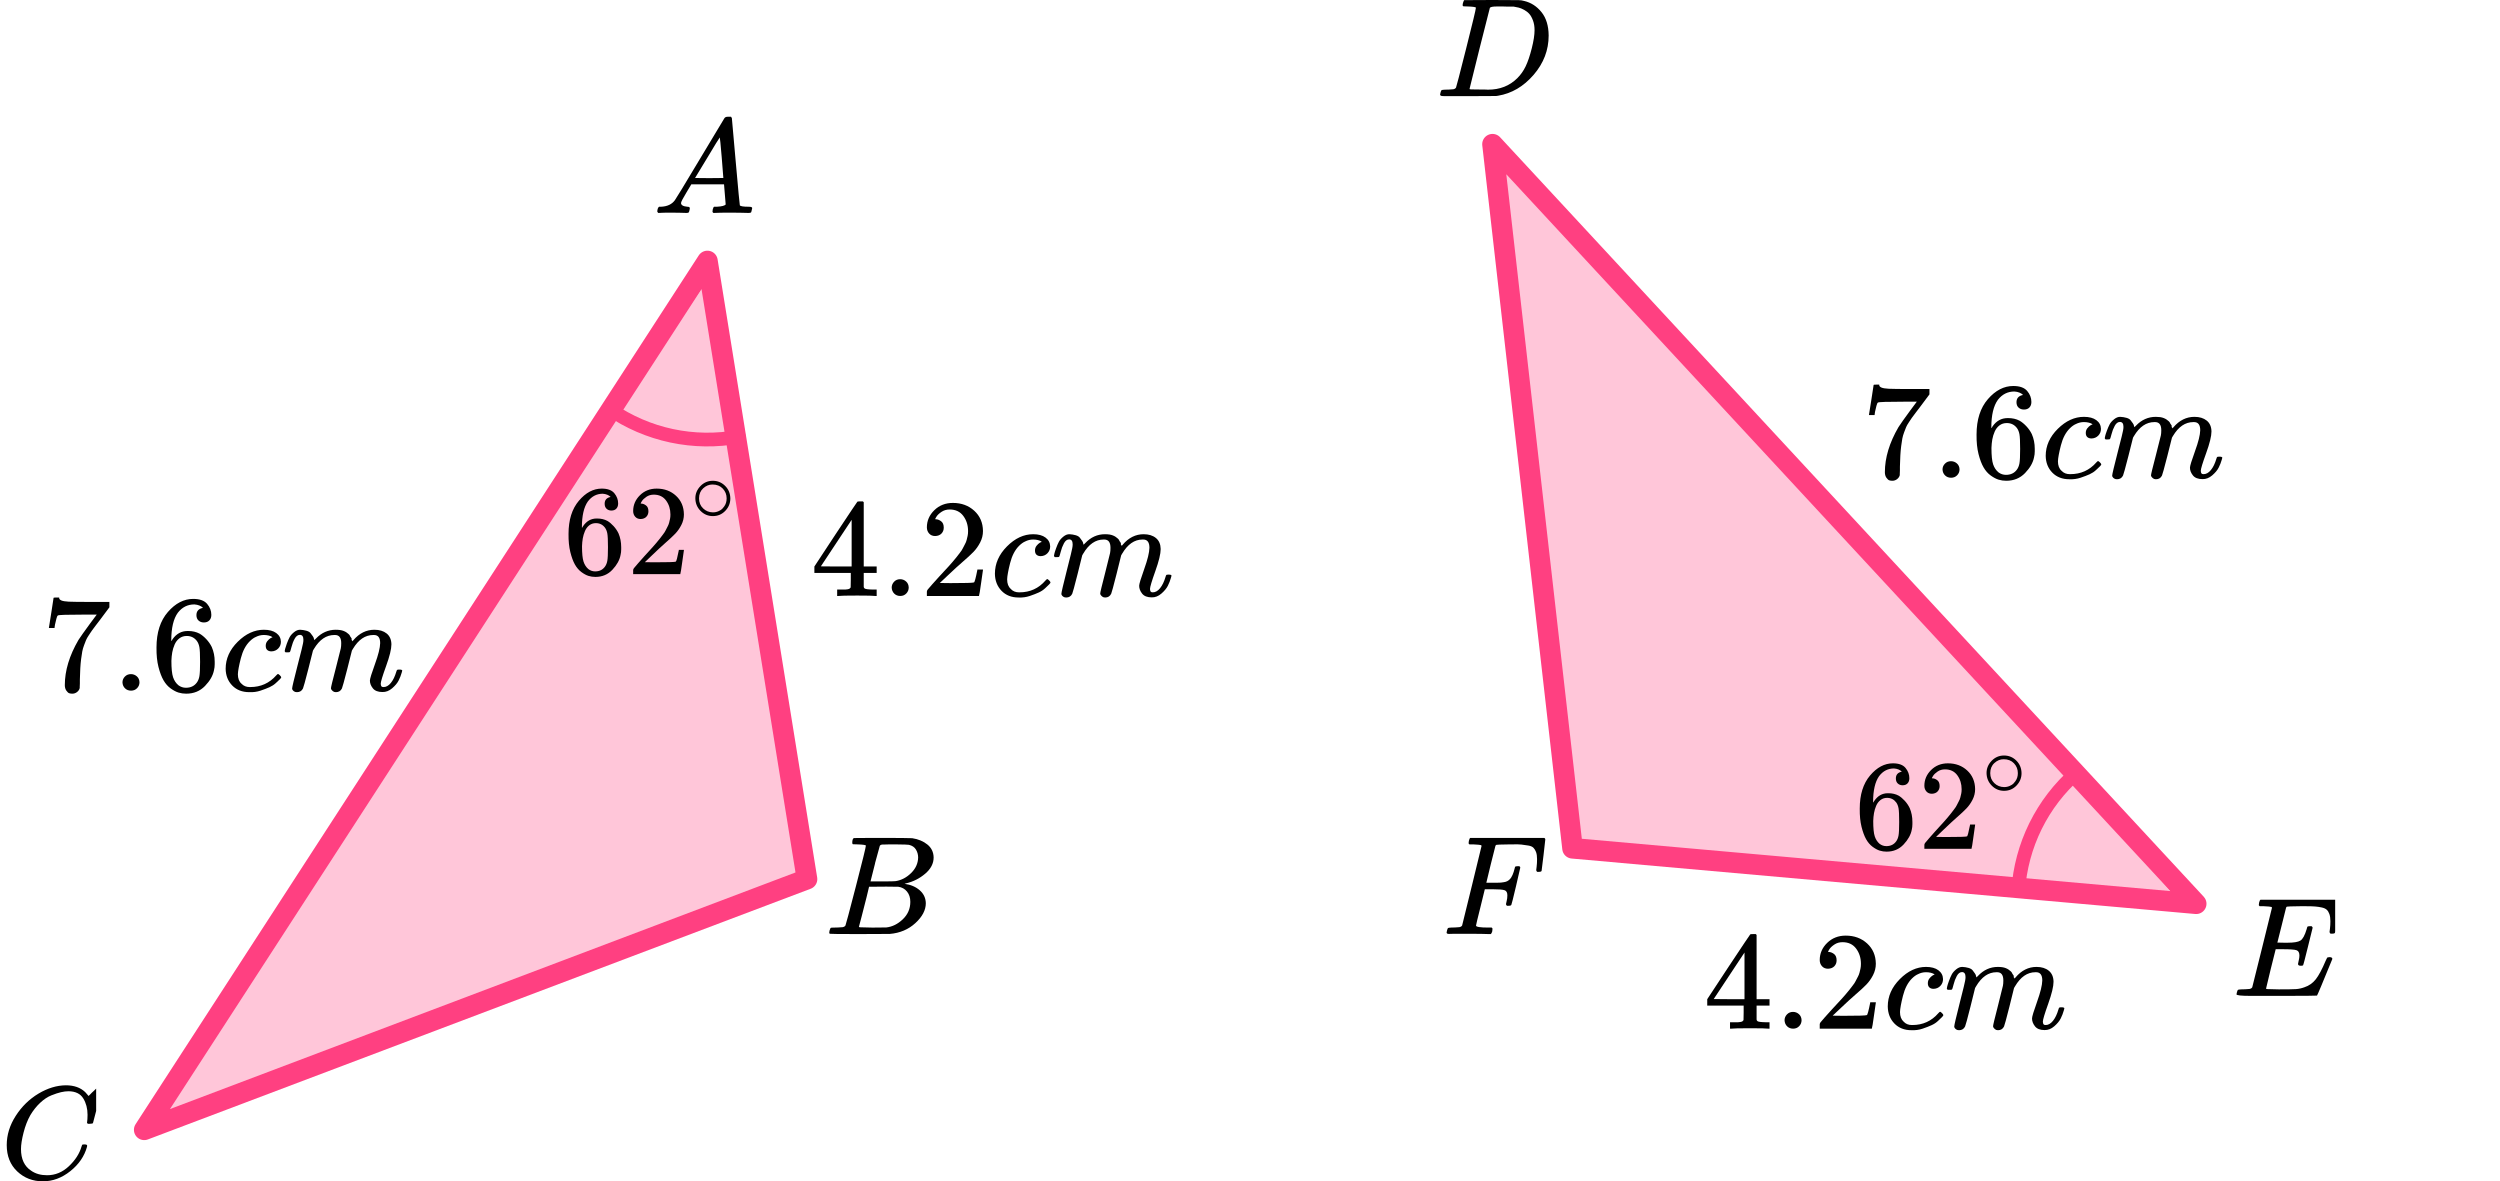 <?xml version="1.0" encoding="UTF-8"?> <svg xmlns="http://www.w3.org/2000/svg" width="364" height="172" viewBox="0 0 364 172" fill="none"><path d="M103 38L117.5 128L21 164.5L103 38Z" fill="#FF4081" fill-opacity="0.3" stroke="#FF4081" stroke-width="3" stroke-linejoin="round"></path><path d="M88.829 59.596C91.534 61.457 94.579 62.767 97.79 63.451C101.001 64.135 104.315 64.18 107.544 63.584L103 39L88.829 59.596Z" stroke="#FF4081" stroke-width="2" stroke-linejoin="round"></path><g clip-path="url(#clip0_2023:39649)"><path d="M7.125 91.373C7.139 91.346 7.255 90.617 7.473 89.186L7.801 87.04C7.801 87.013 7.937 87 8.21 87H8.619V87.08C8.619 87.214 8.722 87.328 8.926 87.421C9.131 87.515 9.486 87.575 9.991 87.602C10.496 87.629 11.649 87.642 13.45 87.642H15.927V88.424L14.535 90.289C14.412 90.45 14.208 90.717 13.921 91.092C13.635 91.466 13.45 91.713 13.368 91.834C13.287 91.954 13.143 92.168 12.939 92.476C12.734 92.783 12.597 93.024 12.529 93.198C12.461 93.371 12.365 93.619 12.243 93.94C12.12 94.261 12.031 94.568 11.976 94.862C11.922 95.157 11.867 95.518 11.813 95.946C11.758 96.373 11.717 96.828 11.69 97.309C11.663 97.791 11.642 98.339 11.629 98.954C11.629 99.141 11.629 99.329 11.629 99.516C11.629 99.703 11.622 99.863 11.608 99.997V100.178C11.553 100.405 11.424 100.599 11.219 100.759C11.014 100.92 10.782 101 10.523 101C10.373 101 10.23 100.98 10.093 100.94C9.957 100.9 9.813 100.773 9.663 100.559C9.513 100.345 9.438 100.077 9.438 99.756C9.438 97.644 10.1 95.451 11.424 93.178C11.697 92.75 12.27 91.941 13.143 90.751L14.085 89.487H12.181C9.807 89.487 8.558 89.527 8.435 89.608C8.353 89.648 8.278 89.808 8.21 90.089C8.142 90.37 8.073 90.657 8.005 90.951L7.944 91.373V91.433H7.125V91.373Z" fill="black"></path><path d="M17.832 99.355C17.832 99.034 17.948 98.753 18.18 98.513C18.412 98.272 18.705 98.152 19.06 98.152C19.388 98.152 19.674 98.259 19.92 98.473C20.166 98.687 20.295 98.974 20.309 99.335C20.309 99.669 20.193 99.957 19.961 100.198C19.729 100.438 19.436 100.559 19.081 100.559C18.726 100.559 18.433 100.445 18.201 100.218C17.968 99.99 17.846 99.703 17.832 99.355Z" fill="black"></path><path d="M22.786 94.281C22.786 92.101 23.339 90.376 24.445 89.106C25.55 87.836 26.778 87.201 28.129 87.201C29.071 87.201 29.746 87.441 30.156 87.923C30.565 88.404 30.77 88.939 30.77 89.527C30.77 89.862 30.674 90.129 30.483 90.329C30.292 90.53 30.026 90.63 29.685 90.63C29.371 90.63 29.112 90.537 28.907 90.35C28.702 90.162 28.6 89.902 28.6 89.567C28.6 88.979 28.921 88.625 29.562 88.504C29.262 88.21 28.839 88.043 28.293 88.003C27.324 88.003 26.526 88.404 25.898 89.206C25.256 90.089 24.936 91.439 24.936 93.258L24.956 93.338C25.024 93.258 25.079 93.171 25.12 93.077C25.68 92.275 26.41 91.874 27.31 91.874H27.392C28.02 91.874 28.573 92.001 29.05 92.255C29.378 92.442 29.705 92.71 30.033 93.057C30.36 93.405 30.627 93.786 30.831 94.201C31.118 94.856 31.261 95.571 31.261 96.347V96.708C31.261 97.015 31.227 97.303 31.159 97.57C31.009 98.359 30.572 99.128 29.849 99.877C29.125 100.626 28.211 101 27.106 101C26.724 101 26.355 100.947 26 100.84C25.645 100.733 25.263 100.532 24.854 100.238C24.445 99.944 24.096 99.549 23.81 99.054C23.523 98.56 23.278 97.911 23.073 97.109C22.868 96.307 22.773 95.364 22.786 94.281ZM27.188 92.596C26.778 92.596 26.423 92.71 26.123 92.937C25.823 93.164 25.591 93.465 25.427 93.84C25.263 94.214 25.147 94.595 25.079 94.983C25.011 95.371 24.97 95.785 24.956 96.226C24.956 97.336 25.038 98.132 25.202 98.613C25.366 99.095 25.625 99.482 25.98 99.776C26.307 100.017 26.669 100.138 27.065 100.138C27.761 100.138 28.293 99.883 28.662 99.375C28.839 99.135 28.962 98.834 29.03 98.473C29.098 98.112 29.132 97.41 29.132 96.367C29.132 95.297 29.098 94.582 29.03 94.221C28.962 93.86 28.839 93.559 28.662 93.318C28.293 92.837 27.802 92.596 27.188 92.596Z" fill="black"></path><path d="M32.855 97.368C32.855 95.911 33.442 94.6 34.616 93.437C35.79 92.274 37.059 91.692 38.423 91.692C39.188 91.692 39.788 91.852 40.225 92.173C40.661 92.494 40.887 92.915 40.9 93.437C40.9 93.825 40.771 94.152 40.511 94.42C40.252 94.687 39.925 94.828 39.529 94.841C39.27 94.841 39.065 94.774 38.915 94.64C38.765 94.507 38.69 94.306 38.69 94.039C38.69 93.771 38.765 93.544 38.915 93.357C39.065 93.169 39.215 93.029 39.365 92.935C39.515 92.842 39.611 92.802 39.652 92.815H39.672C39.672 92.788 39.631 92.748 39.549 92.695C39.467 92.641 39.324 92.588 39.119 92.534C38.915 92.481 38.683 92.454 38.423 92.454C38.014 92.454 37.625 92.548 37.257 92.735C36.97 92.855 36.677 93.062 36.376 93.357C35.776 93.945 35.339 94.774 35.066 95.844C34.793 96.913 34.65 97.689 34.636 98.17C34.636 98.785 34.814 99.247 35.169 99.554C35.469 99.875 35.865 100.036 36.356 100.036H36.438C37.966 100.036 39.229 99.467 40.225 98.331C40.348 98.197 40.429 98.13 40.471 98.13C40.525 98.13 40.614 98.191 40.737 98.311C40.859 98.431 40.928 98.525 40.941 98.592C40.955 98.659 40.894 98.759 40.757 98.892C40.621 99.026 40.423 99.213 40.163 99.454C39.904 99.695 39.597 99.895 39.242 100.056C38.887 100.216 38.451 100.383 37.932 100.557C37.414 100.731 36.868 100.805 36.294 100.778C35.271 100.778 34.445 100.457 33.818 99.815C33.19 99.173 32.869 98.358 32.855 97.368Z" fill="black"></path><path d="M41.453 94.802C41.467 94.722 41.487 94.615 41.514 94.481C41.542 94.348 41.624 94.094 41.76 93.719C41.897 93.345 42.033 93.031 42.17 92.776C42.306 92.522 42.524 92.275 42.825 92.034C43.125 91.794 43.425 91.68 43.725 91.693C44.026 91.707 44.319 91.754 44.606 91.834C44.892 91.914 45.097 92.034 45.22 92.195C45.343 92.355 45.452 92.502 45.547 92.636C45.643 92.77 45.697 92.897 45.711 93.017L45.752 93.157C45.752 93.184 45.759 93.198 45.772 93.198L45.998 92.977C46.816 92.121 47.779 91.693 48.884 91.693C49.116 91.693 49.327 91.707 49.519 91.734C49.709 91.76 49.887 91.807 50.051 91.874C50.215 91.941 50.344 92.008 50.44 92.074C50.535 92.141 50.638 92.222 50.747 92.315C50.856 92.409 50.924 92.496 50.951 92.576C50.979 92.656 51.033 92.743 51.115 92.837C51.197 92.93 51.224 93.01 51.197 93.077C51.17 93.144 51.19 93.204 51.258 93.258C51.327 93.311 51.34 93.358 51.299 93.398L51.463 93.198C52.323 92.195 53.34 91.693 54.513 91.693C55.25 91.693 55.844 91.874 56.294 92.235C56.745 92.596 56.977 93.124 56.99 93.819C56.99 94.501 56.731 95.558 56.212 96.989C55.694 98.419 55.434 99.275 55.434 99.556C55.448 99.743 55.482 99.87 55.537 99.937C55.591 100.004 55.694 100.037 55.844 100.037C56.226 100.037 56.581 99.837 56.908 99.436C57.236 99.034 57.502 98.486 57.707 97.791C57.748 97.644 57.788 97.557 57.83 97.53C57.87 97.503 57.98 97.49 58.157 97.49C58.43 97.49 58.566 97.543 58.566 97.65C58.566 97.664 58.539 97.764 58.484 97.951C58.375 98.339 58.225 98.72 58.034 99.094C57.843 99.469 57.529 99.843 57.093 100.218C56.656 100.592 56.185 100.773 55.68 100.759C55.039 100.759 54.575 100.579 54.288 100.218C54.002 99.857 53.858 99.482 53.858 99.094C53.858 98.84 54.104 98.038 54.595 96.688C55.086 95.337 55.339 94.321 55.353 93.639C55.353 92.85 55.052 92.456 54.452 92.456H54.349C53.176 92.456 52.187 93.131 51.381 94.481L51.238 94.722L50.562 97.41C50.112 99.161 49.853 100.104 49.785 100.238C49.607 100.599 49.314 100.779 48.904 100.779C48.727 100.779 48.584 100.732 48.474 100.639C48.365 100.545 48.29 100.465 48.249 100.398C48.208 100.331 48.188 100.264 48.188 100.198C48.188 100.051 48.42 99.094 48.884 97.329L49.621 94.401C49.662 94.201 49.682 93.946 49.682 93.639C49.682 92.85 49.382 92.456 48.782 92.456H48.679C47.506 92.456 46.516 93.131 45.711 94.481L45.568 94.722L44.892 97.41C44.442 99.161 44.182 100.104 44.114 100.238C43.937 100.599 43.644 100.779 43.234 100.779C43.057 100.779 42.913 100.739 42.804 100.659C42.695 100.579 42.62 100.498 42.579 100.418C42.538 100.338 42.524 100.271 42.538 100.218C42.538 100.044 42.797 98.947 43.316 96.928C43.848 94.869 44.114 93.793 44.114 93.699C44.155 93.499 44.176 93.318 44.176 93.157C44.176 92.676 44.005 92.436 43.664 92.436C43.364 92.436 43.111 92.623 42.907 92.997C42.702 93.371 42.545 93.779 42.436 94.221C42.327 94.662 42.245 94.903 42.19 94.943C42.163 94.969 42.054 94.983 41.862 94.983H41.576C41.494 94.903 41.453 94.842 41.453 94.802Z" fill="black"></path></g><g clip-path="url(#clip1_2023:39649)"><path d="M127.459 86.773C127.213 86.733 126.333 86.712 124.818 86.712C123.235 86.712 122.32 86.733 122.075 86.773H121.891V85.838H122.525C122.798 85.838 122.982 85.838 123.078 85.838C123.173 85.838 123.289 85.824 123.426 85.797C123.562 85.77 123.658 85.736 123.712 85.695C123.767 85.655 123.815 85.6 123.856 85.533C123.869 85.505 123.876 85.139 123.876 84.434V83.417H118.574V82.481L121.665 77.782C123.753 74.636 124.811 73.056 124.838 73.043C124.866 73.016 125.009 73.002 125.268 73.002H125.637L125.76 73.124V82.481H127.643V83.417H125.76V84.454C125.76 85.01 125.76 85.336 125.76 85.431C125.76 85.526 125.801 85.607 125.882 85.675C125.992 85.77 126.381 85.824 127.049 85.838H127.643V86.773H127.459ZM123.999 82.481V75.687L119.516 82.461L121.747 82.481H123.999Z" fill="black"></path><path d="M129.832 85.553C129.832 85.228 129.948 84.943 130.18 84.699C130.412 84.454 130.705 84.332 131.06 84.332C131.388 84.332 131.674 84.441 131.92 84.658C132.166 84.875 132.295 85.166 132.309 85.533C132.309 85.872 132.193 86.163 131.961 86.407C131.729 86.651 131.436 86.773 131.081 86.773C130.726 86.773 130.433 86.658 130.201 86.428C129.969 86.197 129.846 85.906 129.832 85.553Z" fill="black"></path><path d="M136.161 78.047C135.792 78.047 135.499 77.925 135.281 77.681C135.062 77.437 134.953 77.138 134.953 76.786C134.953 75.823 135.315 74.989 136.038 74.284C136.761 73.579 137.662 73.226 138.74 73.226C139.982 73.226 141.019 73.606 141.852 74.365C142.684 75.124 143.107 76.108 143.121 77.315C143.121 77.898 142.985 78.454 142.712 78.983C142.439 79.511 142.111 79.973 141.729 80.366C141.347 80.759 140.801 81.261 140.091 81.871C139.6 82.291 138.918 82.915 138.044 83.743L136.836 84.882L138.392 84.902C140.535 84.902 141.675 84.868 141.811 84.8C141.907 84.773 142.07 84.17 142.302 82.99V82.929H143.121V82.99C143.107 83.031 143.019 83.648 142.855 84.841C142.691 86.034 142.589 86.658 142.548 86.712V86.773H134.953V86.387V86.143C134.953 86.048 134.994 85.946 135.076 85.838C135.158 85.729 135.363 85.492 135.69 85.126C136.086 84.692 136.427 84.312 136.714 83.987C136.836 83.851 137.068 83.6 137.41 83.234C137.751 82.868 137.983 82.617 138.106 82.481C138.229 82.346 138.426 82.122 138.699 81.81C138.972 81.498 139.163 81.268 139.273 81.118C139.382 80.969 139.539 80.766 139.743 80.508C139.948 80.251 140.091 80.034 140.173 79.857C140.255 79.681 140.358 79.484 140.48 79.267C140.603 79.05 140.692 78.834 140.746 78.617C140.801 78.4 140.849 78.196 140.89 78.006C140.931 77.816 140.951 77.593 140.951 77.335C140.951 76.481 140.719 75.742 140.255 75.118C139.791 74.494 139.129 74.182 138.269 74.182C137.819 74.182 137.423 74.297 137.082 74.528C136.741 74.758 136.502 74.982 136.366 75.199C136.229 75.416 136.161 75.545 136.161 75.586C136.161 75.599 136.195 75.606 136.263 75.606C136.509 75.606 136.761 75.701 137.021 75.891C137.28 76.081 137.41 76.392 137.41 76.826C137.41 77.165 137.3 77.45 137.082 77.681C136.864 77.911 136.557 78.033 136.161 78.047Z" fill="black"></path><path d="M144.859 83.538C144.859 82.06 145.446 80.731 146.62 79.552C147.794 78.372 149.063 77.782 150.428 77.782C151.192 77.782 151.792 77.945 152.229 78.27C152.666 78.596 152.891 79.023 152.905 79.552C152.905 79.945 152.775 80.277 152.516 80.548C152.256 80.82 151.929 80.962 151.533 80.975C151.274 80.975 151.069 80.908 150.919 80.772C150.769 80.636 150.694 80.433 150.694 80.162C150.694 79.891 150.769 79.66 150.919 79.47C151.069 79.28 151.219 79.138 151.369 79.043C151.519 78.948 151.615 78.907 151.656 78.921H151.676C151.676 78.894 151.635 78.853 151.553 78.799C151.472 78.745 151.328 78.69 151.124 78.636C150.919 78.582 150.687 78.555 150.428 78.555C150.018 78.555 149.629 78.65 149.261 78.84C148.974 78.962 148.681 79.172 148.38 79.47C147.78 80.067 147.343 80.908 147.07 81.993C146.797 83.077 146.654 83.864 146.64 84.352C146.64 84.976 146.818 85.444 147.173 85.756C147.473 86.081 147.869 86.244 148.36 86.244H148.442C149.97 86.244 151.233 85.668 152.229 84.515C152.352 84.379 152.434 84.311 152.475 84.311C152.529 84.311 152.618 84.373 152.741 84.495C152.864 84.617 152.932 84.712 152.946 84.779C152.959 84.847 152.898 84.949 152.761 85.084C152.625 85.22 152.427 85.41 152.168 85.654C151.908 85.898 151.601 86.102 151.246 86.264C150.892 86.427 150.455 86.597 149.936 86.773C149.418 86.949 148.872 87.024 148.299 86.996C147.275 86.996 146.449 86.671 145.822 86.02C145.194 85.369 144.873 84.542 144.859 83.538Z" fill="black"></path><path d="M153.457 80.936C153.471 80.855 153.491 80.746 153.518 80.611C153.546 80.475 153.628 80.218 153.764 79.838C153.901 79.458 154.037 79.139 154.174 78.882C154.31 78.624 154.528 78.373 154.829 78.129C155.129 77.885 155.429 77.77 155.729 77.783C156.03 77.797 156.323 77.844 156.61 77.926C156.896 78.007 157.101 78.129 157.224 78.292C157.347 78.455 157.456 78.604 157.551 78.739C157.647 78.875 157.701 79.004 157.715 79.126L157.756 79.268C157.756 79.295 157.763 79.309 157.776 79.309L158.002 79.085C158.82 78.217 159.783 77.783 160.888 77.783C161.12 77.783 161.332 77.797 161.523 77.824C161.714 77.851 161.891 77.899 162.055 77.966C162.219 78.034 162.348 78.102 162.444 78.17C162.539 78.238 162.642 78.319 162.751 78.414C162.86 78.509 162.928 78.597 162.956 78.678C162.983 78.76 163.038 78.848 163.119 78.943C163.201 79.038 163.229 79.119 163.201 79.187C163.174 79.255 163.195 79.316 163.263 79.37C163.331 79.424 163.345 79.472 163.304 79.512L163.467 79.309C164.327 78.292 165.344 77.783 166.518 77.783C167.255 77.783 167.848 77.966 168.299 78.333C168.749 78.699 168.981 79.234 168.995 79.94C168.995 80.631 168.735 81.703 168.217 83.153C167.698 84.605 167.439 85.472 167.439 85.757C167.453 85.947 167.487 86.076 167.541 86.144C167.596 86.212 167.698 86.245 167.848 86.245C168.23 86.245 168.585 86.042 168.913 85.635C169.24 85.228 169.506 84.672 169.711 83.967C169.752 83.818 169.793 83.73 169.834 83.703C169.875 83.676 169.984 83.662 170.162 83.662C170.434 83.662 170.571 83.716 170.571 83.825C170.571 83.838 170.544 83.94 170.489 84.13C170.38 84.523 170.23 84.91 170.039 85.289C169.848 85.669 169.534 86.049 169.097 86.428C168.66 86.808 168.189 86.991 167.685 86.978C167.043 86.978 166.579 86.795 166.292 86.428C166.006 86.062 165.863 85.683 165.863 85.289C165.863 85.032 166.108 84.218 166.6 82.848C167.091 81.479 167.343 80.448 167.357 79.757C167.357 78.956 167.057 78.556 166.456 78.556H166.354C165.18 78.556 164.191 79.241 163.386 80.611L163.242 80.855L162.567 83.581C162.116 85.357 161.857 86.313 161.789 86.449C161.611 86.815 161.318 86.998 160.909 86.998C160.731 86.998 160.588 86.951 160.479 86.856C160.369 86.761 160.294 86.679 160.253 86.612C160.213 86.544 160.192 86.476 160.192 86.408C160.192 86.259 160.424 85.289 160.888 83.499L161.625 80.529C161.666 80.326 161.686 80.068 161.686 79.757C161.686 78.956 161.386 78.556 160.786 78.556H160.683C159.51 78.556 158.52 79.241 157.715 80.611L157.572 80.855L156.896 83.581C156.446 85.357 156.187 86.313 156.118 86.449C155.941 86.815 155.647 86.998 155.238 86.998C155.061 86.998 154.917 86.957 154.808 86.876C154.699 86.795 154.624 86.713 154.583 86.632C154.542 86.55 154.528 86.483 154.542 86.428C154.542 86.252 154.801 85.14 155.32 83.093C155.852 81.004 156.118 79.912 156.118 79.817C156.159 79.614 156.18 79.431 156.18 79.268C156.18 78.78 156.009 78.536 155.668 78.536C155.368 78.536 155.115 78.726 154.91 79.106C154.706 79.485 154.549 79.899 154.44 80.346C154.33 80.794 154.249 81.038 154.194 81.079C154.167 81.106 154.058 81.119 153.866 81.119H153.58C153.498 81.038 153.457 80.977 153.457 80.936Z" fill="black"></path></g><path d="M82.778 77.738C82.778 75.707 83.279 74.1 84.279 72.916C85.279 71.732 86.39 71.14 87.612 71.14C88.464 71.14 89.076 71.365 89.446 71.813C89.816 72.262 90.002 72.76 90.002 73.308C90.002 73.62 89.915 73.869 89.742 74.056C89.57 74.243 89.329 74.336 89.02 74.336C88.736 74.336 88.501 74.249 88.316 74.075C88.131 73.9 88.038 73.657 88.038 73.346C88.038 72.797 88.329 72.467 88.909 72.355C88.637 72.081 88.254 71.925 87.761 71.888C86.884 71.888 86.162 72.262 85.594 73.009C85.013 73.832 84.723 75.09 84.723 76.785L84.742 76.86C84.803 76.785 84.853 76.704 84.89 76.617C85.396 75.869 86.057 75.495 86.872 75.495H86.946C87.514 75.495 88.014 75.614 88.446 75.85C88.742 76.025 89.039 76.274 89.335 76.598C89.631 76.922 89.872 77.277 90.057 77.664C90.317 78.274 90.446 78.941 90.446 79.664V80C90.446 80.287 90.415 80.555 90.353 80.804C90.218 81.539 89.823 82.255 89.168 82.953C88.514 83.651 87.686 84 86.686 84C86.341 84 86.007 83.95 85.686 83.85C85.365 83.751 85.019 83.564 84.649 83.29C84.279 83.016 83.964 82.648 83.704 82.187C83.445 81.726 83.223 81.121 83.038 80.374C82.853 79.626 82.766 78.748 82.778 77.738ZM86.76 76.168C86.39 76.168 86.069 76.274 85.797 76.486C85.526 76.698 85.316 76.978 85.168 77.327C85.019 77.676 84.915 78.031 84.853 78.392C84.791 78.754 84.754 79.14 84.742 79.551C84.742 80.586 84.816 81.327 84.964 81.776C85.112 82.224 85.347 82.586 85.668 82.86C85.964 83.084 86.291 83.196 86.649 83.196C87.279 83.196 87.761 82.96 88.094 82.486C88.254 82.262 88.366 81.981 88.427 81.645C88.489 81.308 88.52 80.654 88.52 79.682C88.52 78.685 88.489 78.019 88.427 77.682C88.366 77.346 88.254 77.065 88.094 76.841C87.761 76.392 87.316 76.168 86.76 76.168Z" fill="black"></path><path d="M93.28 75.571C92.947 75.571 92.681 75.459 92.484 75.235C92.286 75.01 92.188 74.736 92.188 74.412C92.188 73.528 92.515 72.761 93.169 72.113C93.823 71.465 94.638 71.141 95.614 71.141C96.737 71.141 97.676 71.49 98.429 72.188C99.182 72.886 99.565 73.789 99.577 74.898C99.577 75.434 99.454 75.945 99.207 76.431C98.96 76.917 98.664 77.341 98.318 77.702C97.972 78.063 97.478 78.524 96.836 79.085C96.392 79.472 95.774 80.045 94.984 80.805L93.891 81.852L95.299 81.87C97.237 81.87 98.269 81.839 98.392 81.777C98.478 81.752 98.627 81.197 98.837 80.113V80.057H99.577V80.113C99.565 80.151 99.485 80.718 99.337 81.814C99.188 82.911 99.096 83.484 99.059 83.534V83.59H92.188V83.235V83.01C92.188 82.923 92.225 82.83 92.299 82.73C92.373 82.63 92.558 82.412 92.854 82.076C93.212 81.677 93.521 81.328 93.78 81.029C93.891 80.904 94.101 80.674 94.41 80.338C94.719 80.001 94.929 79.77 95.04 79.646C95.151 79.521 95.33 79.316 95.577 79.029C95.824 78.743 95.997 78.531 96.095 78.394C96.194 78.257 96.336 78.07 96.521 77.833C96.707 77.596 96.836 77.397 96.91 77.235C96.984 77.073 97.077 76.892 97.188 76.693C97.299 76.493 97.379 76.294 97.429 76.094C97.478 75.895 97.522 75.708 97.559 75.534C97.596 75.359 97.614 75.154 97.614 74.917C97.614 74.132 97.404 73.453 96.984 72.88C96.565 72.306 95.966 72.02 95.188 72.02C94.78 72.02 94.422 72.126 94.114 72.338C93.805 72.549 93.589 72.755 93.465 72.954C93.342 73.154 93.28 73.272 93.28 73.309C93.28 73.322 93.311 73.328 93.373 73.328C93.595 73.328 93.823 73.415 94.058 73.59C94.293 73.764 94.41 74.051 94.41 74.45C94.41 74.761 94.311 75.023 94.114 75.235C93.916 75.447 93.638 75.559 93.28 75.571Z" fill="black"></path><path d="M101.242 72.552C101.242 71.874 101.491 71.279 101.989 70.768C102.486 70.257 103.084 70.002 103.782 70.002C104.481 70.002 105.079 70.249 105.576 70.742C106.074 71.235 106.327 71.848 106.336 72.579C106.336 73.266 106.091 73.865 105.603 74.376C105.114 74.887 104.511 75.143 103.796 75.143C103.097 75.143 102.499 74.891 102.002 74.389C101.504 73.887 101.251 73.275 101.242 72.552ZM103.73 70.544C103.233 70.544 102.783 70.729 102.381 71.099C101.98 71.469 101.779 71.958 101.779 72.566C101.779 73.156 101.975 73.641 102.368 74.019C102.761 74.398 103.237 74.592 103.796 74.601C104.092 74.601 104.367 74.543 104.621 74.429C104.874 74.314 105.053 74.2 105.157 74.085C105.262 73.971 105.354 73.861 105.432 73.755C105.677 73.429 105.799 73.033 105.799 72.566C105.799 72.011 105.611 71.535 105.236 71.138C104.861 70.742 104.359 70.544 103.73 70.544Z" fill="black"></path><g clip-path="url(#clip2_2023:39649)"><path d="M99.159 29.553C99.159 29.866 99.466 30.048 100.079 30.101C100.319 30.101 100.439 30.172 100.439 30.316C100.439 30.329 100.426 30.413 100.399 30.57C100.359 30.752 100.319 30.87 100.279 30.922C100.239 30.974 100.152 31 100.019 31C99.992 31 99.912 31 99.779 31C99.646 31 99.419 30.994 99.099 30.98C98.779 30.967 98.352 30.961 97.819 30.961C96.873 30.961 96.266 30.974 95.999 31H95.839C95.746 30.909 95.699 30.837 95.699 30.785C95.726 30.433 95.812 30.205 95.959 30.101H96.239C97.172 30.061 97.853 29.736 98.279 29.123C98.359 29.045 99.566 27.057 101.899 23.159C104.232 19.262 105.419 17.287 105.459 17.235C105.552 17.078 105.712 17 105.939 17H106.099H106.439C106.519 17.117 106.559 17.183 106.559 17.195L107.119 23.511C107.492 27.722 107.692 29.846 107.719 29.886C107.785 30.029 108.219 30.101 109.019 30.101C109.352 30.101 109.519 30.166 109.519 30.296C109.519 30.322 109.499 30.413 109.459 30.57C109.419 30.765 109.385 30.883 109.359 30.922C109.332 30.961 109.239 30.987 109.079 31C109.039 31 108.945 31 108.799 31C108.652 31 108.392 30.994 108.019 30.98C107.645 30.967 107.159 30.961 106.559 30.961C105.305 30.961 104.486 30.974 104.099 31H103.859C103.779 30.922 103.739 30.863 103.739 30.824C103.739 30.785 103.752 30.668 103.779 30.472C103.832 30.303 103.872 30.198 103.899 30.159L103.979 30.101H104.379C105.099 30.061 105.525 29.951 105.659 29.768L105.419 26.835H100.659L99.979 27.969C99.432 28.869 99.159 29.397 99.159 29.553ZM105.319 25.916C105.319 25.773 105.239 24.756 105.079 22.866C104.919 20.976 104.825 20.024 104.799 20.011L104.259 20.852C104.046 21.204 103.626 21.901 102.999 22.944L101.199 25.916L103.259 25.936C104.632 25.936 105.319 25.929 105.319 25.916Z" fill="black"></path></g><g clip-path="url(#clip3_2023:39649)"><path d="M124.87 122.943C124.49 122.943 124.266 122.936 124.195 122.922C124.125 122.909 124.09 122.834 124.09 122.697C124.09 122.328 124.167 122.102 124.322 122.02C124.336 122.007 125.249 122 127.062 122C130.702 122 132.62 122.014 132.817 122.041C133.702 122.178 134.44 122.485 135.03 122.963C135.62 123.442 135.922 124.07 135.937 124.849C135.937 125.724 135.529 126.51 134.714 127.206C133.899 127.903 132.964 128.375 131.91 128.621L131.7 128.682C132.599 128.805 133.337 129.12 133.913 129.625C134.489 130.131 134.784 130.759 134.798 131.511C134.798 132.509 134.292 133.472 133.281 134.401C132.269 135.33 131.025 135.857 129.549 135.98C129.451 135.993 127.969 136 125.102 136C122.291 136 120.865 135.986 120.823 135.959C120.766 135.918 120.738 135.863 120.738 135.795C120.738 135.699 120.752 135.604 120.78 135.508C120.851 135.248 120.921 135.105 120.991 135.078C121.047 135.064 121.153 135.057 121.307 135.057H121.434C121.813 135.057 122.235 135.037 122.699 134.996C122.895 134.955 123.029 134.873 123.099 134.75C123.141 134.695 123.647 132.796 124.617 129.051C125.587 125.307 126.071 123.332 126.071 123.127C126.071 123.032 125.671 122.97 124.87 122.943ZM133.681 124.849C133.681 124.439 133.576 124.057 133.365 123.701C133.154 123.346 132.81 123.114 132.332 123.004C132.234 122.977 131.587 122.957 130.393 122.943C130.112 122.943 129.816 122.943 129.507 122.943C129.198 122.943 128.952 122.95 128.77 122.963H128.495C128.285 122.977 128.151 123.045 128.095 123.168C128.067 123.223 127.842 124.043 127.42 125.628C127.42 125.669 127.413 125.71 127.399 125.751L126.746 128.334H128.453C129.592 128.334 130.245 128.32 130.414 128.293C131.257 128.156 132.009 127.76 132.669 127.104C133.33 126.448 133.667 125.696 133.681 124.849ZM132.543 131.306C132.543 130.705 132.381 130.206 132.058 129.81C131.735 129.413 131.313 129.181 130.793 129.113C130.709 129.099 130.126 129.092 129.044 129.092C127.385 129.092 126.549 129.099 126.535 129.113C126.535 129.14 126.416 129.639 126.177 130.609C125.938 131.579 125.692 132.543 125.439 133.499L125.06 134.934C125.06 134.989 125.144 135.016 125.313 135.016C125.481 135.016 126.05 135.03 127.02 135.057C128.271 135.057 128.945 135.05 129.044 135.037C129.915 134.941 130.716 134.545 131.447 133.848C132.177 133.151 132.543 132.304 132.543 131.306Z" fill="black"></path></g><g clip-path="url(#clip4_2023:39649)"><path d="M0.98 166.724C0.98 165.247 1.418 163.829 2.292 162.468C3.167 161.107 4.27 160.028 5.601 159.232C6.932 158.436 8.264 158.032 9.595 158.019C10.77 158.019 11.703 158.347 12.395 159.001C12.512 159.13 12.61 159.239 12.688 159.329C12.767 159.419 12.819 159.483 12.845 159.521L12.865 159.579C12.904 159.579 13.08 159.412 13.393 159.078C13.485 159.001 13.582 158.912 13.687 158.809C13.791 158.706 13.896 158.603 14 158.501C14.105 158.398 14.17 158.327 14.196 158.289L14.49 158H14.607C14.79 158 14.881 158.045 14.881 158.135C14.881 158.186 14.672 159.066 14.255 160.773C13.785 162.558 13.55 163.456 13.55 163.469C13.524 163.533 13.491 163.572 13.452 163.585C13.413 163.597 13.295 163.61 13.1 163.623H12.786C12.708 163.546 12.669 163.488 12.669 163.45C12.669 163.437 12.675 163.392 12.688 163.315C12.701 163.238 12.715 163.11 12.728 162.93C12.741 162.75 12.747 162.545 12.747 162.314C12.747 161.402 12.538 160.606 12.121 159.926C11.703 159.245 10.992 158.899 9.987 158.886C9.647 158.886 9.282 158.931 8.89 159.021C8.499 159.11 8.029 159.265 7.481 159.483C6.932 159.701 6.391 160.061 5.856 160.561C5.32 161.062 4.844 161.659 4.426 162.352C4.009 163.084 3.676 163.938 3.428 164.913C3.18 165.889 3.056 166.685 3.056 167.301C3.056 168.765 3.552 169.818 4.544 170.459C5.17 170.896 5.94 171.114 6.854 171.114C8.042 171.114 9.099 170.678 10.026 169.805C10.953 168.932 11.566 167.982 11.866 166.955C11.918 166.788 11.957 166.691 11.984 166.666C12.01 166.64 12.114 166.627 12.297 166.627C12.558 166.627 12.688 166.685 12.688 166.801C12.688 166.865 12.682 166.923 12.669 166.974C12.29 168.348 11.481 169.529 10.241 170.517C9.001 171.506 7.67 172 6.247 172C4.772 172 3.526 171.519 2.508 170.556C1.49 169.593 0.98 168.315 0.98 166.724Z" fill="black"></path></g><path d="M319.764 131.584L228.961 123.51L217.309 20.998L319.764 131.584Z" fill="#FF4081" fill-opacity="0.3" stroke="#FF4081" stroke-width="3" stroke-linejoin="round"></path><path d="M302.313 112.54C299.844 114.704 297.826 117.333 296.373 120.277C294.92 123.221 294.062 126.423 293.846 129.699L318.792 131.339L302.313 112.54Z" stroke="#FF4081" stroke-width="2" stroke-linejoin="round"></path><g clip-path="url(#clip5_2023:39649)"><path d="M272.125 60.373C272.139 60.346 272.255 59.617 272.473 58.186L272.801 56.04C272.801 56.013 272.937 56 273.21 56H273.619V56.08C273.619 56.214 273.722 56.328 273.926 56.421C274.131 56.515 274.486 56.575 274.991 56.602C275.496 56.629 276.649 56.642 278.45 56.642H280.927V57.424L279.535 59.289C279.412 59.45 279.208 59.717 278.921 60.092C278.635 60.466 278.45 60.714 278.368 60.834C278.287 60.954 278.143 61.168 277.939 61.476C277.734 61.783 277.597 62.024 277.529 62.198C277.461 62.371 277.365 62.619 277.243 62.94C277.12 63.261 277.031 63.568 276.976 63.862C276.922 64.157 276.867 64.518 276.813 64.946C276.758 65.373 276.717 65.828 276.69 66.309C276.663 66.791 276.642 67.339 276.628 67.954C276.628 68.141 276.628 68.329 276.628 68.516C276.628 68.703 276.622 68.863 276.608 68.997V69.178C276.553 69.405 276.424 69.599 276.219 69.759C276.014 69.92 275.782 70 275.523 70C275.373 70 275.23 69.98 275.093 69.94C274.957 69.9 274.813 69.773 274.663 69.559C274.513 69.345 274.438 69.077 274.438 68.756C274.438 66.644 275.1 64.451 276.424 62.178C276.697 61.75 277.27 60.941 278.143 59.751L279.085 58.487H277.181C274.807 58.487 273.558 58.527 273.435 58.608C273.353 58.648 273.278 58.808 273.21 59.089C273.142 59.37 273.073 59.657 273.005 59.951L272.944 60.373V60.433H272.125V60.373Z" fill="black"></path><path d="M282.832 68.355C282.832 68.034 282.948 67.753 283.18 67.513C283.412 67.272 283.705 67.152 284.06 67.152C284.388 67.152 284.674 67.259 284.92 67.473C285.166 67.687 285.295 67.974 285.309 68.335C285.309 68.669 285.193 68.957 284.961 69.198C284.729 69.438 284.436 69.559 284.081 69.559C283.726 69.559 283.432 69.445 283.2 69.218C282.969 68.99 282.846 68.703 282.832 68.355Z" fill="black"></path><path d="M287.786 63.281C287.786 61.101 288.339 59.376 289.445 58.106C290.55 56.836 291.778 56.201 293.129 56.201C294.071 56.201 294.746 56.441 295.156 56.923C295.565 57.404 295.77 57.939 295.77 58.527C295.77 58.861 295.674 59.129 295.483 59.33C295.292 59.53 295.026 59.63 294.685 59.63C294.371 59.63 294.112 59.537 293.907 59.35C293.702 59.162 293.6 58.902 293.6 58.567C293.6 57.979 293.921 57.625 294.562 57.504C294.262 57.21 293.839 57.043 293.293 57.003C292.324 57.003 291.526 57.404 290.898 58.206C290.257 59.089 289.936 60.439 289.936 62.258L289.956 62.338C290.025 62.258 290.079 62.171 290.12 62.077C290.68 61.275 291.41 60.874 292.31 60.874H292.392C293.02 60.874 293.573 61.001 294.05 61.255C294.378 61.442 294.705 61.71 295.033 62.057C295.361 62.405 295.627 62.786 295.831 63.201C296.118 63.856 296.261 64.571 296.261 65.347V65.708C296.261 66.015 296.227 66.303 296.159 66.57C296.009 67.359 295.572 68.128 294.849 68.877C294.125 69.626 293.211 70 292.106 70C291.724 70 291.355 69.947 291 69.84C290.645 69.733 290.263 69.532 289.854 69.238C289.445 68.944 289.097 68.549 288.81 68.054C288.523 67.56 288.278 66.911 288.073 66.109C287.868 65.307 287.773 64.364 287.786 63.281ZM292.188 61.596C291.778 61.596 291.423 61.71 291.123 61.937C290.823 62.164 290.591 62.465 290.427 62.84C290.263 63.214 290.147 63.595 290.079 63.983C290.011 64.371 289.97 64.785 289.956 65.226C289.956 66.336 290.038 67.132 290.202 67.613C290.366 68.095 290.625 68.482 290.98 68.776C291.307 69.017 291.669 69.138 292.065 69.138C292.761 69.138 293.293 68.883 293.661 68.375C293.839 68.135 293.962 67.834 294.03 67.473C294.098 67.112 294.132 66.41 294.132 65.367C294.132 64.297 294.098 63.582 294.03 63.221C293.962 62.86 293.839 62.559 293.661 62.318C293.293 61.837 292.802 61.596 292.188 61.596Z" fill="black"></path><path d="M297.855 66.368C297.855 64.911 298.442 63.6 299.616 62.437C300.79 61.274 302.059 60.692 303.423 60.692C304.188 60.692 304.788 60.852 305.225 61.173C305.662 61.494 305.887 61.915 305.9 62.437C305.9 62.825 305.771 63.152 305.511 63.42C305.252 63.687 304.925 63.828 304.529 63.841C304.27 63.841 304.065 63.774 303.915 63.64C303.765 63.507 303.69 63.306 303.69 63.039C303.69 62.771 303.765 62.544 303.915 62.357C304.065 62.169 304.215 62.029 304.365 61.935C304.515 61.842 304.611 61.802 304.652 61.815H304.672C304.672 61.788 304.631 61.748 304.549 61.695C304.467 61.641 304.324 61.588 304.119 61.534C303.915 61.481 303.683 61.454 303.423 61.454C303.014 61.454 302.625 61.548 302.257 61.735C301.97 61.855 301.677 62.062 301.376 62.357C300.776 62.945 300.339 63.774 300.066 64.844C299.793 65.913 299.65 66.689 299.636 67.17C299.636 67.785 299.814 68.247 300.169 68.554C300.469 68.875 300.865 69.036 301.356 69.036H301.438C302.966 69.036 304.229 68.467 305.225 67.331C305.348 67.197 305.43 67.13 305.47 67.13C305.525 67.13 305.614 67.191 305.737 67.311C305.859 67.431 305.928 67.525 305.941 67.592C305.955 67.659 305.894 67.759 305.757 67.892C305.621 68.026 305.423 68.213 305.163 68.454C304.904 68.695 304.597 68.895 304.242 69.056C303.887 69.216 303.451 69.383 302.932 69.557C302.414 69.731 301.868 69.805 301.295 69.778C300.271 69.778 299.445 69.457 298.818 68.815C298.19 68.173 297.869 67.358 297.855 66.368Z" fill="black"></path><path d="M306.453 63.802C306.467 63.722 306.487 63.615 306.515 63.481C306.542 63.348 306.624 63.093 306.76 62.719C306.897 62.345 307.033 62.031 307.17 61.776C307.306 61.522 307.524 61.275 307.825 61.034C308.125 60.794 308.425 60.68 308.725 60.693C309.026 60.707 309.319 60.754 309.606 60.834C309.892 60.914 310.097 61.034 310.22 61.195C310.343 61.355 310.452 61.502 310.547 61.636C310.643 61.77 310.697 61.897 310.711 62.017L310.752 62.157C310.752 62.184 310.759 62.198 310.772 62.198L310.998 61.977C311.816 61.121 312.778 60.693 313.884 60.693C314.116 60.693 314.327 60.707 314.518 60.733C314.71 60.76 314.887 60.807 315.051 60.874C315.214 60.941 315.344 61.008 315.44 61.074C315.535 61.141 315.638 61.221 315.747 61.315C315.856 61.409 315.924 61.496 315.951 61.576C315.979 61.656 316.033 61.743 316.115 61.837C316.197 61.93 316.224 62.01 316.197 62.077C316.17 62.144 316.19 62.204 316.258 62.258C316.327 62.311 316.34 62.358 316.299 62.398L316.463 62.198C317.323 61.195 318.34 60.693 319.513 60.693C320.25 60.693 320.844 60.874 321.294 61.235C321.745 61.596 321.977 62.124 321.99 62.819C321.99 63.501 321.731 64.558 321.212 65.989C320.694 67.419 320.434 68.275 320.434 68.556C320.448 68.743 320.482 68.87 320.537 68.937C320.591 69.004 320.694 69.037 320.844 69.037C321.226 69.037 321.581 68.837 321.908 68.436C322.236 68.034 322.502 67.486 322.707 66.791C322.748 66.644 322.789 66.557 322.829 66.53C322.87 66.503 322.98 66.49 323.157 66.49C323.43 66.49 323.566 66.543 323.566 66.65C323.566 66.664 323.539 66.764 323.485 66.951C323.375 67.339 323.225 67.72 323.034 68.094C322.843 68.469 322.529 68.843 322.093 69.218C321.656 69.592 321.185 69.773 320.68 69.759C320.039 69.759 319.575 69.579 319.288 69.218C319.002 68.857 318.858 68.482 318.858 68.094C318.858 67.84 319.104 67.038 319.595 65.688C320.086 64.337 320.339 63.321 320.353 62.639C320.353 61.85 320.052 61.456 319.452 61.456H319.35C318.176 61.456 317.186 62.131 316.381 63.481L316.238 63.722L315.562 66.41C315.112 68.161 314.853 69.104 314.785 69.238C314.607 69.599 314.314 69.779 313.904 69.779C313.727 69.779 313.584 69.733 313.474 69.639C313.365 69.545 313.29 69.465 313.249 69.398C313.208 69.331 313.188 69.264 313.188 69.198C313.188 69.05 313.42 68.094 313.884 66.329L314.621 63.401C314.662 63.2 314.682 62.946 314.682 62.639C314.682 61.85 314.382 61.456 313.782 61.456H313.679C312.506 61.456 311.516 62.131 310.711 63.481L310.568 63.722L309.892 66.41C309.442 68.161 309.183 69.104 309.114 69.238C308.937 69.599 308.643 69.779 308.234 69.779C308.057 69.779 307.913 69.739 307.804 69.659C307.695 69.579 307.62 69.499 307.579 69.418C307.538 69.338 307.524 69.271 307.538 69.218C307.538 69.044 307.797 67.947 308.316 65.928C308.848 63.869 309.114 62.793 309.114 62.699C309.155 62.498 309.176 62.318 309.176 62.157C309.176 61.676 309.005 61.435 308.664 61.435C308.364 61.435 308.111 61.623 307.907 61.997C307.702 62.371 307.545 62.779 307.436 63.221C307.327 63.662 307.245 63.903 307.19 63.943C307.163 63.969 307.054 63.983 306.863 63.983H306.576C306.494 63.903 306.453 63.842 306.453 63.802Z" fill="black"></path></g><g clip-path="url(#clip6_2023:39649)"><path d="M257.459 149.773C257.213 149.733 256.333 149.712 254.818 149.712C253.235 149.712 252.32 149.733 252.075 149.773H251.891V148.838H252.525C252.798 148.838 252.982 148.838 253.078 148.838C253.173 148.838 253.289 148.824 253.426 148.797C253.562 148.77 253.658 148.736 253.712 148.695C253.767 148.655 253.815 148.6 253.856 148.533C253.869 148.505 253.876 148.139 253.876 147.434V146.417H248.574V145.481L251.665 140.783C253.753 137.636 254.811 136.056 254.838 136.043C254.866 136.016 255.009 136.002 255.268 136.002H255.637L255.76 136.124V145.481H257.643V146.417H255.76V147.455C255.76 148.011 255.76 148.336 255.76 148.431C255.76 148.526 255.801 148.607 255.882 148.675C255.992 148.77 256.381 148.824 257.049 148.838H257.643V149.773H257.459ZM253.999 145.481V138.687L249.516 145.461L251.747 145.481H253.999Z" fill="black"></path><path d="M259.832 148.553C259.832 148.227 259.948 147.943 260.18 147.699C260.412 147.455 260.705 147.332 261.06 147.332C261.388 147.332 261.674 147.441 261.92 147.658C262.166 147.875 262.295 148.166 262.309 148.533C262.309 148.872 262.193 149.163 261.961 149.407C261.729 149.651 261.436 149.773 261.081 149.773C260.726 149.773 260.433 149.658 260.201 149.428C259.969 149.197 259.846 148.906 259.832 148.553Z" fill="black"></path><path d="M266.161 141.047C265.792 141.047 265.499 140.925 265.281 140.681C265.062 140.437 264.953 140.138 264.953 139.786C264.953 138.823 265.315 137.989 266.038 137.284C266.761 136.579 267.662 136.226 268.74 136.226C269.982 136.226 271.019 136.606 271.852 137.365C272.684 138.125 273.107 139.108 273.121 140.315C273.121 140.898 272.985 141.454 272.712 141.983C272.439 142.512 272.111 142.973 271.729 143.366C271.347 143.759 270.801 144.261 270.091 144.871C269.6 145.292 268.918 145.915 268.044 146.743L266.836 147.882L268.392 147.902C270.535 147.902 271.675 147.868 271.811 147.8C271.907 147.773 272.07 147.17 272.302 145.99V145.929H273.121V145.99C273.107 146.031 273.019 146.648 272.855 147.841C272.691 149.034 272.589 149.658 272.548 149.712V149.773H264.953V149.387V149.143C264.953 149.048 264.994 148.946 265.076 148.838C265.158 148.729 265.363 148.492 265.69 148.126C266.086 147.692 266.427 147.312 266.714 146.987C266.836 146.851 267.068 146.6 267.41 146.234C267.751 145.868 267.983 145.617 268.106 145.481C268.229 145.346 268.426 145.122 268.699 144.81C268.972 144.498 269.163 144.268 269.273 144.119C269.382 143.969 269.539 143.766 269.743 143.508C269.948 143.251 270.091 143.034 270.173 142.857C270.255 142.681 270.358 142.484 270.48 142.267C270.603 142.05 270.692 141.833 270.746 141.617C270.801 141.4 270.849 141.196 270.89 141.006C270.931 140.816 270.951 140.593 270.951 140.335C270.951 139.481 270.719 138.742 270.255 138.118C269.791 137.494 269.129 137.182 268.269 137.182C267.819 137.182 267.423 137.297 267.082 137.528C266.741 137.758 266.502 137.982 266.366 138.199C266.229 138.416 266.161 138.545 266.161 138.586C266.161 138.599 266.195 138.606 266.263 138.606C266.509 138.606 266.761 138.701 267.021 138.891C267.28 139.081 267.41 139.393 267.41 139.826C267.41 140.165 267.3 140.45 267.082 140.681C266.864 140.911 266.557 141.033 266.161 141.047Z" fill="black"></path><path d="M274.859 146.538C274.859 145.06 275.446 143.731 276.62 142.552C277.794 141.372 279.063 140.782 280.428 140.782C281.192 140.782 281.792 140.945 282.229 141.27C282.666 141.595 282.891 142.023 282.905 142.552C282.905 142.945 282.775 143.277 282.516 143.548C282.256 143.819 281.929 143.962 281.533 143.975C281.274 143.975 281.069 143.908 280.919 143.772C280.769 143.636 280.694 143.433 280.694 143.162C280.694 142.891 280.769 142.66 280.919 142.47C281.069 142.28 281.219 142.138 281.369 142.043C281.519 141.948 281.615 141.907 281.656 141.921H281.676C281.676 141.894 281.635 141.853 281.553 141.799C281.472 141.745 281.328 141.69 281.124 141.636C280.919 141.582 280.687 141.555 280.428 141.555C280.018 141.555 279.629 141.65 279.261 141.84C278.974 141.962 278.681 142.172 278.38 142.47C277.78 143.067 277.343 143.908 277.07 144.993C276.797 146.077 276.654 146.864 276.64 147.352C276.64 147.976 276.818 148.444 277.173 148.756C277.473 149.081 277.869 149.244 278.36 149.244H278.442C279.97 149.244 281.233 148.668 282.229 147.515C282.352 147.379 282.434 147.311 282.475 147.311C282.529 147.311 282.618 147.372 282.741 147.495C282.864 147.617 282.932 147.712 282.946 147.779C282.959 147.847 282.898 147.949 282.761 148.084C282.625 148.22 282.427 148.41 282.168 148.654C281.908 148.898 281.601 149.102 281.246 149.264C280.892 149.427 280.455 149.596 279.936 149.773C279.418 149.949 278.872 150.024 278.299 149.997C277.275 149.997 276.449 149.671 275.822 149.02C275.194 148.369 274.873 147.542 274.859 146.538Z" fill="black"></path><path d="M283.457 143.936C283.471 143.855 283.491 143.746 283.518 143.611C283.546 143.475 283.628 143.218 283.764 142.838C283.901 142.458 284.037 142.139 284.174 141.882C284.31 141.624 284.528 141.373 284.829 141.129C285.129 140.885 285.429 140.77 285.729 140.783C286.03 140.797 286.323 140.844 286.61 140.926C286.896 141.007 287.101 141.129 287.224 141.292C287.347 141.455 287.456 141.604 287.551 141.739C287.647 141.875 287.701 142.004 287.715 142.126L287.756 142.268C287.756 142.295 287.763 142.309 287.776 142.309L288.002 142.085C288.82 141.217 289.783 140.783 290.888 140.783C291.12 140.783 291.332 140.797 291.523 140.824C291.714 140.851 291.891 140.899 292.055 140.966C292.219 141.034 292.348 141.102 292.444 141.17C292.539 141.238 292.642 141.319 292.751 141.414C292.86 141.509 292.928 141.597 292.956 141.678C292.983 141.76 293.038 141.848 293.119 141.943C293.201 142.038 293.229 142.119 293.201 142.187C293.174 142.255 293.195 142.316 293.263 142.37C293.331 142.424 293.345 142.472 293.304 142.512L293.467 142.309C294.327 141.292 295.344 140.783 296.518 140.783C297.255 140.783 297.848 140.966 298.299 141.333C298.749 141.699 298.981 142.234 298.995 142.94C298.995 143.631 298.735 144.702 298.217 146.154C297.698 147.605 297.439 148.472 297.439 148.757C297.453 148.947 297.487 149.076 297.541 149.144C297.596 149.212 297.698 149.245 297.848 149.245C298.23 149.245 298.585 149.042 298.913 148.635C299.24 148.228 299.506 147.672 299.711 146.967C299.752 146.818 299.793 146.73 299.834 146.703C299.875 146.676 299.984 146.662 300.162 146.662C300.434 146.662 300.571 146.716 300.571 146.825C300.571 146.838 300.544 146.94 300.489 147.13C300.38 147.523 300.23 147.91 300.039 148.289C299.848 148.669 299.534 149.049 299.097 149.428C298.66 149.808 298.189 149.991 297.685 149.978C297.043 149.978 296.579 149.795 296.292 149.428C296.006 149.062 295.863 148.683 295.863 148.289C295.863 148.032 296.108 147.218 296.6 145.848C297.091 144.479 297.343 143.448 297.357 142.756C297.357 141.956 297.057 141.556 296.456 141.556H296.354C295.18 141.556 294.191 142.241 293.386 143.611L293.242 143.855L292.567 146.581C292.116 148.357 291.857 149.313 291.789 149.449C291.611 149.815 291.318 149.998 290.909 149.998C290.731 149.998 290.588 149.951 290.479 149.856C290.369 149.761 290.294 149.679 290.253 149.612C290.213 149.544 290.192 149.476 290.192 149.408C290.192 149.259 290.424 148.289 290.888 146.499L291.625 143.529C291.666 143.326 291.686 143.068 291.686 142.756C291.686 141.956 291.386 141.556 290.786 141.556H290.683C289.51 141.556 288.52 142.241 287.715 143.611L287.572 143.855L286.896 146.581C286.446 148.357 286.187 149.313 286.118 149.449C285.941 149.815 285.647 149.998 285.238 149.998C285.061 149.998 284.917 149.957 284.808 149.876C284.699 149.795 284.624 149.713 284.583 149.632C284.542 149.551 284.528 149.483 284.542 149.428C284.542 149.252 284.801 148.14 285.32 146.092C285.852 144.004 286.118 142.912 286.118 142.818C286.159 142.614 286.18 142.431 286.18 142.268C286.18 141.78 286.009 141.536 285.668 141.536C285.368 141.536 285.115 141.726 284.91 142.106C284.706 142.485 284.549 142.899 284.44 143.346C284.33 143.794 284.249 144.038 284.194 144.079C284.167 144.106 284.058 144.119 283.866 144.119H283.58C283.498 144.038 283.457 143.977 283.457 143.936Z" fill="black"></path></g><path d="M270.779 117.738C270.779 115.707 271.279 114.1 272.279 112.916C273.279 111.732 274.39 111.14 275.612 111.14C276.464 111.14 277.076 111.364 277.446 111.813C277.816 112.262 278.002 112.76 278.002 113.308C278.002 113.62 277.915 113.869 277.742 114.056C277.569 114.243 277.329 114.336 277.02 114.336C276.736 114.336 276.501 114.249 276.316 114.075C276.131 113.9 276.038 113.657 276.038 113.346C276.038 112.798 276.329 112.467 276.909 112.355C276.637 112.081 276.255 111.925 275.761 111.888C274.884 111.888 274.162 112.262 273.594 113.009C273.013 113.832 272.723 115.09 272.723 116.785L272.742 116.86C272.803 116.785 272.853 116.704 272.89 116.617C273.396 115.869 274.057 115.495 274.872 115.495H274.946C275.514 115.495 276.014 115.614 276.446 115.85C276.742 116.025 277.039 116.274 277.335 116.598C277.631 116.922 277.872 117.277 278.057 117.664C278.316 118.274 278.446 118.941 278.446 119.664V120C278.446 120.287 278.415 120.555 278.354 120.804C278.218 121.539 277.823 122.255 277.168 122.953C276.514 123.651 275.687 124 274.686 124C274.341 124 274.007 123.95 273.686 123.85C273.365 123.751 273.02 123.564 272.649 123.29C272.279 123.016 271.964 122.648 271.705 122.187C271.445 121.726 271.223 121.121 271.038 120.374C270.853 119.626 270.766 118.748 270.779 117.738ZM274.76 116.168C274.39 116.168 274.069 116.274 273.797 116.486C273.526 116.698 273.316 116.978 273.168 117.327C273.02 117.676 272.915 118.031 272.853 118.393C272.791 118.754 272.754 119.14 272.742 119.551C272.742 120.586 272.816 121.327 272.964 121.776C273.112 122.224 273.347 122.586 273.668 122.86C273.964 123.084 274.291 123.196 274.649 123.196C275.279 123.196 275.761 122.96 276.094 122.486C276.255 122.262 276.366 121.981 276.427 121.645C276.489 121.308 276.52 120.654 276.52 119.682C276.52 118.685 276.489 118.019 276.427 117.682C276.366 117.346 276.255 117.065 276.094 116.841C275.761 116.393 275.316 116.168 274.76 116.168Z" fill="black"></path><path d="M281.28 115.571C280.947 115.571 280.681 115.459 280.484 115.235C280.286 115.01 280.188 114.736 280.188 114.412C280.188 113.528 280.515 112.761 281.169 112.113C281.824 111.465 282.638 111.141 283.614 111.141C284.737 111.141 285.676 111.49 286.429 112.188C287.182 112.886 287.565 113.789 287.577 114.898C287.577 115.434 287.454 115.945 287.207 116.431C286.96 116.917 286.664 117.341 286.318 117.702C285.972 118.063 285.478 118.524 284.836 119.085C284.392 119.471 283.774 120.045 282.984 120.805L281.891 121.852L283.299 121.87C285.238 121.87 286.269 121.839 286.392 121.777C286.478 121.752 286.627 121.197 286.836 120.113V120.057H287.577V120.113C287.565 120.151 287.485 120.718 287.337 121.814C287.188 122.911 287.096 123.484 287.059 123.534V123.59H280.188V123.235V123.01C280.188 122.923 280.225 122.83 280.299 122.73C280.373 122.63 280.558 122.412 280.854 122.076C281.212 121.677 281.521 121.328 281.78 121.029C281.891 120.904 282.101 120.674 282.41 120.338C282.719 120.001 282.929 119.771 283.04 119.646C283.151 119.521 283.33 119.316 283.577 119.029C283.824 118.742 283.997 118.531 284.095 118.394C284.194 118.257 284.336 118.07 284.521 117.833C284.707 117.596 284.836 117.397 284.91 117.235C284.984 117.073 285.077 116.892 285.188 116.693C285.299 116.493 285.38 116.294 285.429 116.095C285.478 115.895 285.522 115.708 285.559 115.534C285.596 115.359 285.614 115.154 285.614 114.917C285.614 114.132 285.404 113.453 284.984 112.88C284.565 112.306 283.966 112.02 283.188 112.02C282.78 112.02 282.422 112.126 282.114 112.338C281.805 112.549 281.589 112.755 281.465 112.954C281.342 113.154 281.28 113.272 281.28 113.309C281.28 113.322 281.311 113.328 281.373 113.328C281.595 113.328 281.824 113.415 282.058 113.59C282.293 113.764 282.41 114.051 282.41 114.45C282.41 114.761 282.311 115.023 282.114 115.235C281.916 115.447 281.638 115.559 281.28 115.571Z" fill="black"></path><path d="M289.242 112.552C289.242 111.874 289.491 111.279 289.989 110.768C290.486 110.257 291.084 110.002 291.782 110.002C292.481 110.002 293.079 110.249 293.576 110.742C294.074 111.235 294.327 111.848 294.336 112.579C294.336 113.266 294.091 113.865 293.603 114.376C293.114 114.887 292.511 115.143 291.796 115.143C291.097 115.143 290.499 114.891 290.002 114.389C289.504 113.887 289.251 113.275 289.242 112.552ZM291.73 110.544C291.233 110.544 290.783 110.729 290.381 111.099C289.98 111.469 289.779 111.958 289.779 112.566C289.779 113.156 289.975 113.64 290.368 114.019C290.761 114.398 291.237 114.592 291.796 114.601C292.092 114.601 292.367 114.544 292.621 114.429C292.874 114.314 293.053 114.2 293.157 114.085C293.262 113.971 293.354 113.861 293.432 113.755C293.677 113.429 293.799 113.033 293.799 112.566C293.799 112.011 293.611 111.535 293.236 111.138C292.861 110.742 292.359 110.544 291.73 110.544Z" fill="black"></path><g clip-path="url(#clip7_2023:39649)"><path d="M214.891 1.127C214.891 1.032 214.501 0.97 213.72 0.943C213.406 0.943 213.2 0.936 213.105 0.922C213.009 0.909 212.961 0.847 212.961 0.738C212.961 0.629 212.988 0.492 213.043 0.328C213.098 0.164 213.146 0.062 213.187 0.021C213.214 0.007 214.576 1.23978e-05 217.272 1.23978e-05C219.558 0.014 220.838 0.021 221.112 0.021C221.386 0.021 221.659 0.062 221.933 0.143C222.919 0.376 223.753 0.916 224.438 1.763C225.122 2.61 225.471 3.744 225.485 5.165C225.485 7.297 224.753 9.21 223.288 10.905C221.824 12.599 220.099 13.611 218.114 13.938L217.827 13.979L213.844 14H211.565H210.477C210.148 14 209.936 13.986 209.84 13.959C209.744 13.932 209.689 13.87 209.676 13.774C209.676 13.747 209.696 13.652 209.737 13.488C209.792 13.269 209.847 13.146 209.902 13.119C209.956 13.091 210.114 13.071 210.374 13.057C210.743 13.057 211.154 13.037 211.606 12.996C211.797 12.955 211.927 12.873 211.996 12.75C212.037 12.695 212.53 10.796 213.474 7.051C214.419 3.307 214.891 1.332 214.891 1.127ZM223.432 4.387C223.432 3.867 223.357 3.403 223.206 2.993C223.055 2.583 222.877 2.262 222.672 2.029C222.467 1.797 222.214 1.599 221.912 1.435C221.611 1.271 221.344 1.162 221.112 1.107C220.879 1.052 220.64 1.004 220.393 0.963C220.366 0.963 220.27 0.963 220.106 0.963C219.941 0.963 219.743 0.963 219.51 0.963C219.278 0.963 219.052 0.957 218.833 0.943H217.95C217.348 0.943 217.005 1.011 216.923 1.148C216.896 1.203 216.396 3.17 215.425 7.051C214.453 10.932 213.967 12.893 213.967 12.934C213.967 12.989 214.042 13.016 214.193 13.016C214.343 13.016 214.87 13.023 215.774 13.037C215.842 13.037 215.972 13.037 216.164 13.037C216.355 13.037 216.52 13.043 216.656 13.057C218.381 13.057 219.805 12.497 220.927 11.376C221.42 10.884 221.824 10.31 222.138 9.654C222.453 8.999 222.747 8.131 223.021 7.051C223.295 5.972 223.432 5.083 223.432 4.387Z" fill="black"></path></g><g clip-path="url(#clip8_2023:39649)"><path d="M334.998 140.615C334.727 140.615 334.592 140.525 334.592 140.347C334.592 140.292 334.626 140.127 334.693 139.853C334.761 139.578 334.795 139.338 334.795 139.132C334.795 138.707 334.653 138.446 334.368 138.35C334.084 138.254 333.427 138.206 332.398 138.206H331.341C331.328 138.233 331.091 139.18 330.63 141.047C330.17 142.914 329.94 143.875 329.94 143.929C329.94 143.984 330.014 144.012 330.163 144.012C330.312 144.012 330.854 144.025 331.788 144.053C333.061 144.053 333.901 144.039 334.307 144.012C334.714 143.984 335.12 143.895 335.526 143.744C336.19 143.525 336.738 143.14 337.172 142.591C337.605 142.042 338.086 141.143 338.614 139.894C338.75 139.592 338.838 139.427 338.878 139.4C338.973 139.373 339.075 139.359 339.183 139.359C339.454 139.359 339.589 139.448 339.589 139.626C338.167 143.113 337.422 144.89 337.355 144.959C337.314 144.986 335.377 145 331.545 145H327.705C326.324 145 325.633 144.925 325.633 144.774C325.633 144.746 325.653 144.65 325.694 144.485C325.748 144.266 325.802 144.142 325.856 144.115C325.91 144.087 326.066 144.067 326.324 144.053C326.689 144.053 327.096 144.032 327.542 143.991C327.732 143.95 327.861 143.868 327.928 143.744C327.956 143.675 328.436 141.747 329.371 137.959C330.305 134.171 330.779 132.249 330.793 132.194C330.793 132.098 330.766 132.05 330.712 132.05C330.603 132.009 330.244 131.975 329.635 131.947H329.005C328.924 131.865 328.883 131.81 328.883 131.782C328.883 131.755 328.897 131.638 328.924 131.432C328.978 131.199 329.046 131.055 329.127 131H340.382C340.476 131.055 340.524 131.13 340.524 131.226C340.524 131.295 340.436 132.064 340.26 133.532C340.084 135.001 339.989 135.756 339.975 135.797C339.948 135.893 339.813 135.941 339.569 135.941H339.325C339.23 135.873 339.183 135.783 339.183 135.674L339.244 135.2C339.285 134.871 339.305 134.514 339.305 134.129C339.305 133.718 339.258 133.375 339.163 133.1C339.068 132.825 338.939 132.613 338.777 132.462C338.614 132.311 338.377 132.201 338.066 132.132C337.754 132.064 337.436 132.016 337.111 131.988C336.786 131.961 336.352 131.947 335.811 131.947H334.856C333.664 131.961 333.034 131.981 332.967 132.009C332.912 132.036 332.872 132.098 332.845 132.194C332.831 132.235 332.621 133.079 332.215 134.726C331.809 136.374 331.599 137.211 331.585 137.238C331.897 137.252 332.222 137.259 332.56 137.259H333.089C333.982 137.259 334.599 137.156 334.937 136.95C335.276 136.744 335.581 136.188 335.851 135.282C335.906 135.063 335.946 134.939 335.973 134.912C336 134.884 336.115 134.864 336.319 134.85C336.386 134.85 336.441 134.85 336.481 134.85C336.522 134.85 336.556 134.857 336.583 134.871C336.61 134.884 336.623 134.891 336.623 134.891C336.623 134.891 336.637 134.919 336.664 134.974C336.691 135.028 336.711 135.056 336.725 135.056L336.055 137.774C335.608 139.599 335.364 140.525 335.323 140.553C335.283 140.594 335.174 140.615 334.998 140.615Z" fill="black"></path></g><path d="M210.965 135.979C210.738 135.979 210.625 135.911 210.625 135.774C210.625 135.746 210.645 135.65 210.685 135.485C210.738 135.266 210.792 135.142 210.845 135.115C210.899 135.087 211.052 135.067 211.306 135.053C211.666 135.053 212.066 135.032 212.506 134.991C212.693 134.95 212.82 134.868 212.887 134.744C212.913 134.675 213.387 132.747 214.308 128.959C215.229 125.171 215.696 123.249 215.709 123.194C215.709 123.098 215.682 123.05 215.629 123.05C215.522 123.009 215.169 122.975 214.568 122.947H213.948C213.868 122.865 213.827 122.81 213.827 122.782C213.827 122.755 213.841 122.638 213.868 122.432C213.921 122.199 213.988 122.055 214.068 122H224.856C224.95 122.055 224.996 122.13 224.996 122.226C224.996 122.295 224.909 123.064 224.736 124.532C224.563 126.001 224.469 126.756 224.456 126.797C224.429 126.893 224.296 126.941 224.055 126.941H223.815C223.722 126.873 223.675 126.783 223.675 126.674C223.675 126.66 223.695 126.495 223.735 126.179C223.775 125.864 223.795 125.5 223.795 125.088C223.795 124.676 223.749 124.34 223.655 124.079C223.562 123.819 223.435 123.606 223.275 123.441C223.115 123.276 222.868 123.167 222.534 123.112C222.201 123.057 221.86 123.009 221.513 122.968C221.167 122.926 220.686 122.92 220.072 122.947H219.612C218.518 122.961 217.937 122.981 217.871 123.009C217.804 123.036 217.757 123.091 217.731 123.174C217.717 123.187 217.49 124.086 217.05 125.871L216.41 128.526H217.51C217.55 128.526 217.704 128.526 217.971 128.526C218.238 128.526 218.424 128.52 218.531 128.506C218.638 128.492 218.785 128.472 218.972 128.444C219.158 128.417 219.318 128.369 219.452 128.3C219.585 128.231 219.699 128.149 219.792 128.053C219.966 127.888 220.112 127.662 220.232 127.374C220.353 127.085 220.439 126.825 220.493 126.591C220.546 126.358 220.579 126.234 220.593 126.221C220.633 126.152 220.76 126.118 220.973 126.118H221.213C221.307 126.186 221.353 126.255 221.353 126.324C221.353 126.365 221.147 127.264 220.733 129.021C220.319 130.777 220.092 131.683 220.052 131.738C220.026 131.834 219.892 131.882 219.652 131.882H219.412C219.318 131.8 219.272 131.718 219.272 131.635C219.272 131.594 219.305 131.443 219.372 131.182C219.439 130.922 219.472 130.647 219.472 130.359C219.472 129.961 219.338 129.714 219.072 129.618C218.805 129.522 218.211 129.474 217.29 129.474H216.189L215.549 132.088C215.122 133.79 214.908 134.682 214.908 134.765C214.908 134.957 215.502 135.053 216.69 135.053H217.19C217.27 135.135 217.31 135.183 217.31 135.197C217.31 135.211 217.297 135.348 217.27 135.609C217.217 135.787 217.15 135.918 217.07 136H216.73C216.183 135.973 215.175 135.959 213.707 135.959C212.84 135.959 212.18 135.959 211.726 135.959C211.272 135.959 211.019 135.966 210.965 135.979Z" fill="black"></path><defs><clipPath id="clip0_2023:39649"><rect width="53" height="14" fill="white" transform="translate(6 87)"></rect></clipPath><clipPath id="clip1_2023:39649"><rect width="53" height="14" fill="white" transform="translate(118 73)"></rect></clipPath><clipPath id="clip2_2023:39649"><rect width="15" height="14" fill="white" transform="translate(95 17)"></rect></clipPath><clipPath id="clip3_2023:39649"><rect width="16" height="14" fill="white" transform="translate(120 122)"></rect></clipPath><clipPath id="clip4_2023:39649"><rect width="14" height="14" fill="white" transform="translate(0 158)"></rect></clipPath><clipPath id="clip5_2023:39649"><rect width="53" height="14" fill="white" transform="translate(271 56)"></rect></clipPath><clipPath id="clip6_2023:39649"><rect width="53" height="14" fill="white" transform="translate(248 136)"></rect></clipPath><clipPath id="clip7_2023:39649"><rect width="17" height="14" fill="white" transform="translate(209)"></rect></clipPath><clipPath id="clip8_2023:39649"><rect width="15" height="14" fill="white" transform="translate(325 131)"></rect></clipPath></defs></svg> 